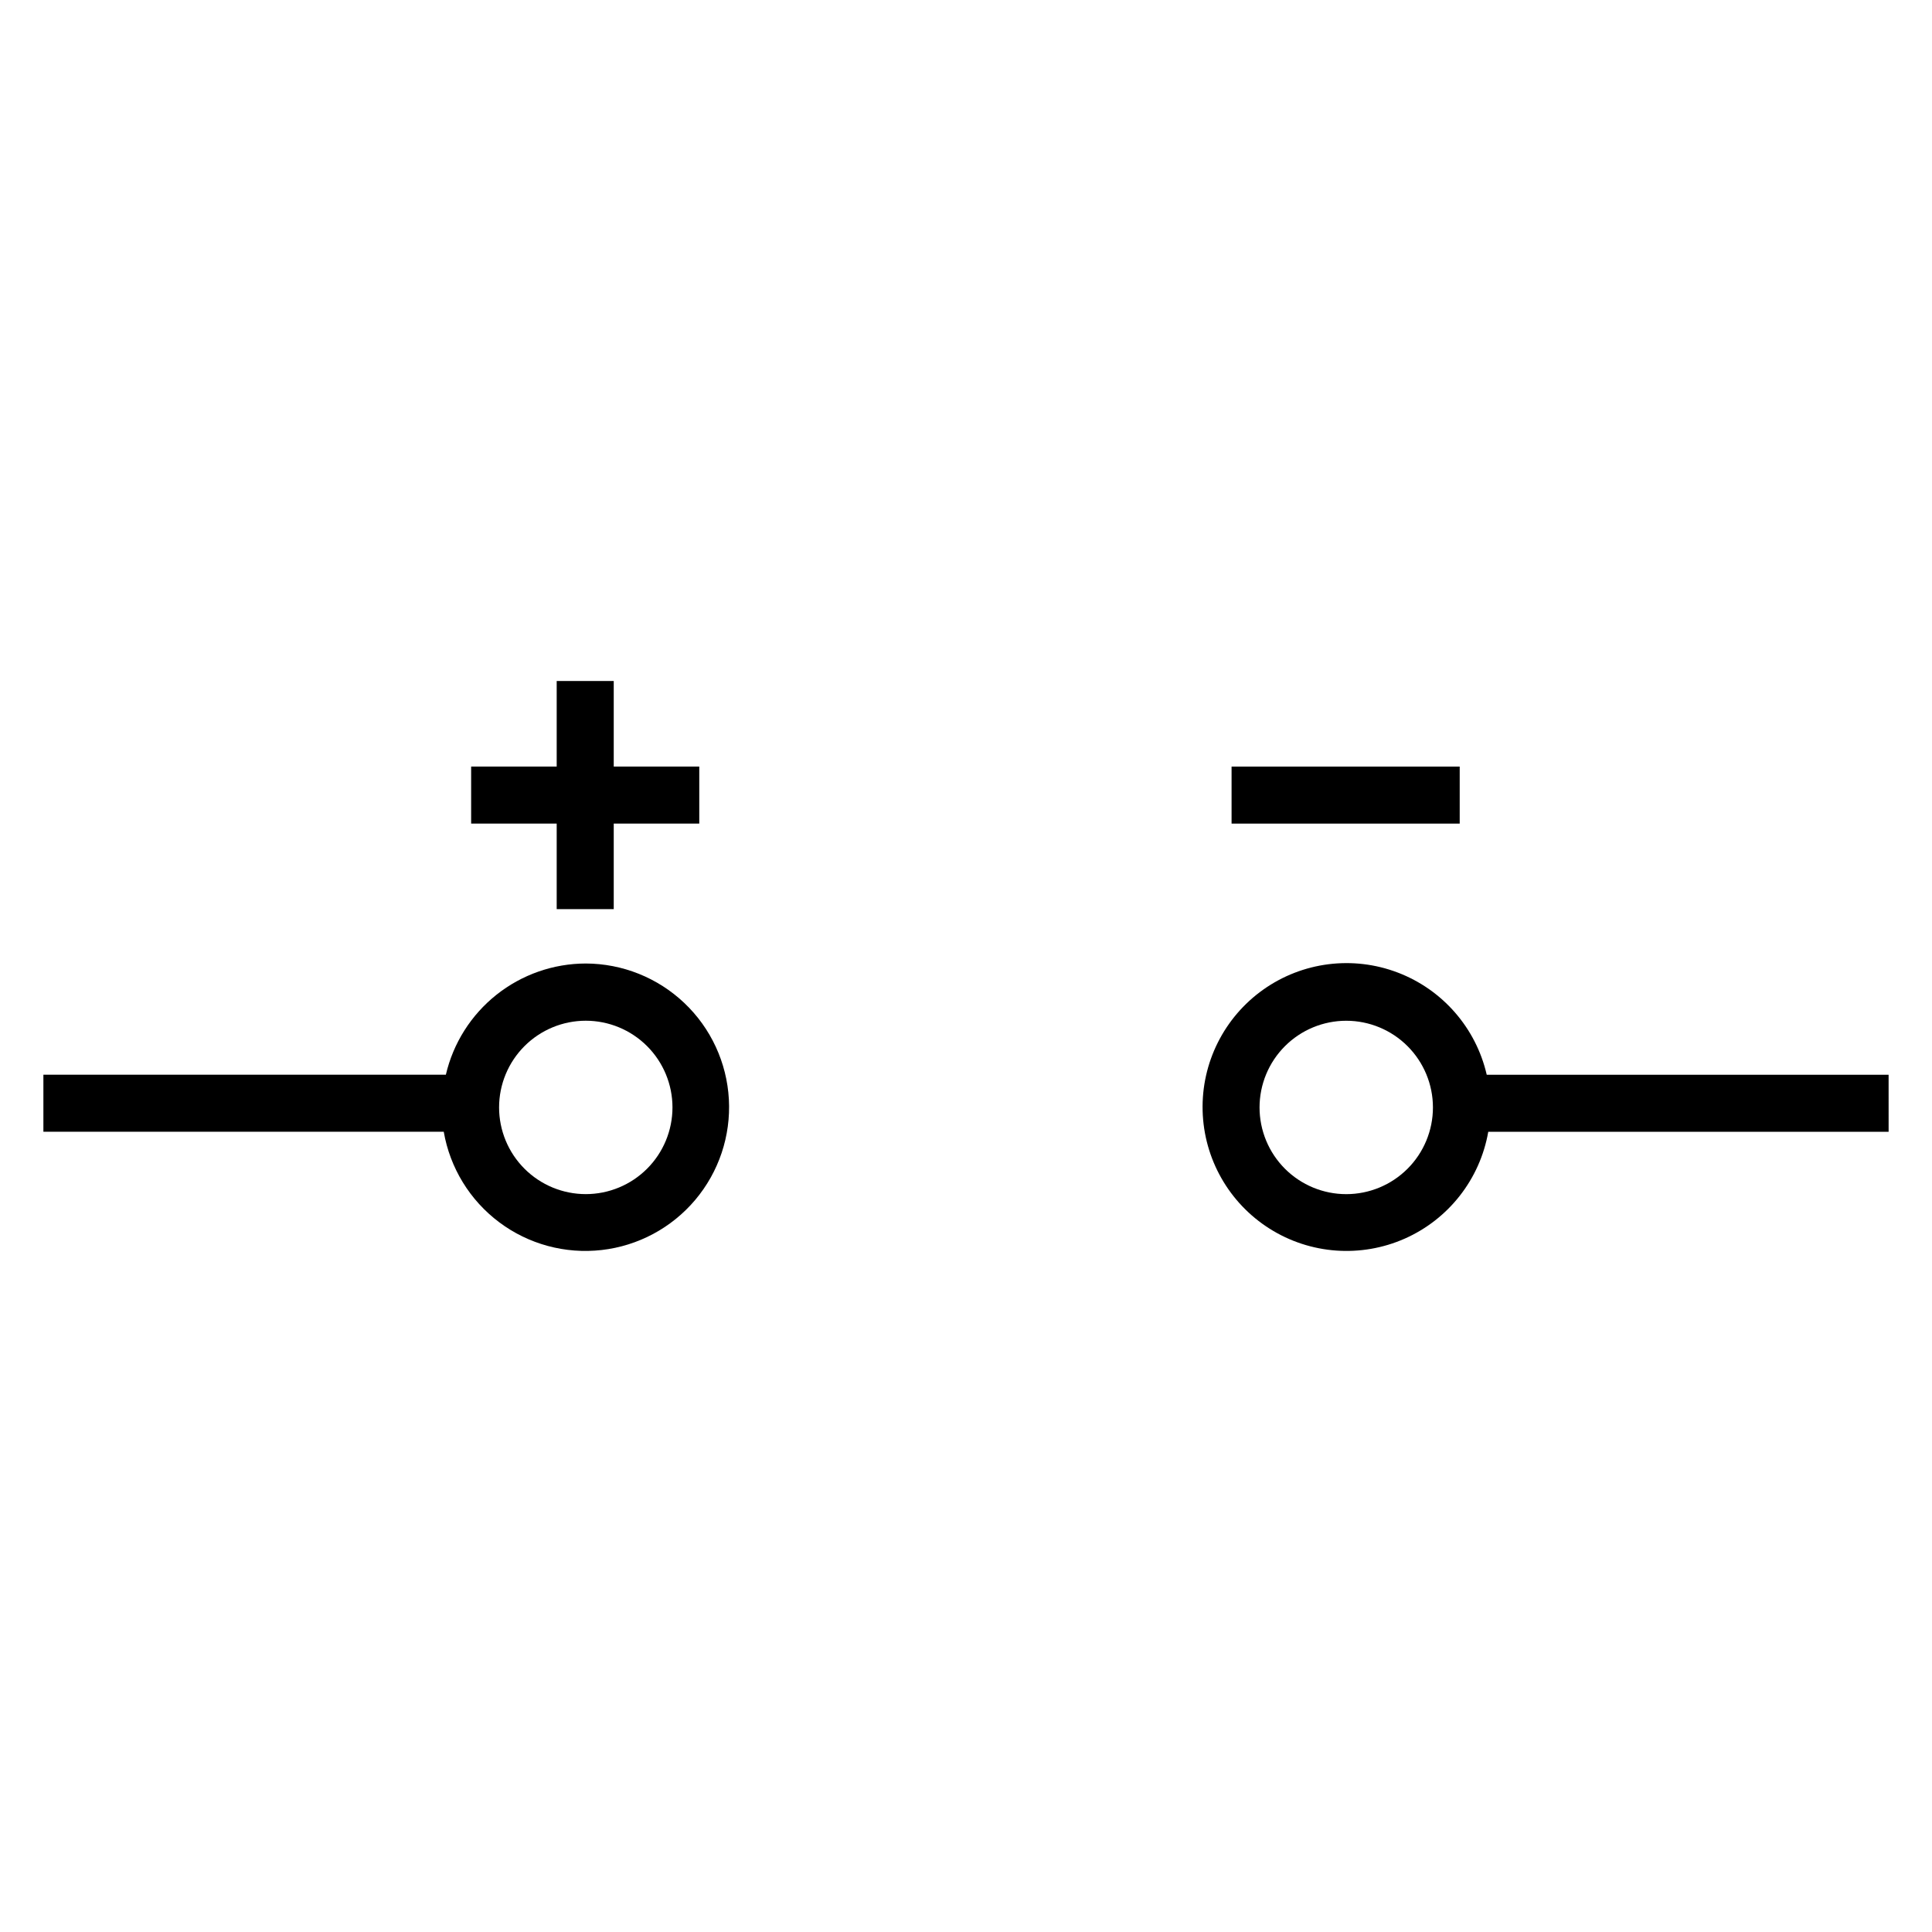 <?xml version="1.0" encoding="UTF-8"?>
<!-- Uploaded to: SVG Repo, www.svgrepo.com, Generator: SVG Repo Mixer Tools -->
<svg fill="#000000" width="800px" height="800px" version="1.1" viewBox="144 144 512 512" xmlns="http://www.w3.org/2000/svg">
 <g>
  <path d="m299.24 399.34c-8.602 0.012-16.941 2.934-23.672 8.281-6.731 5.352-11.457 12.816-13.41 21.191h-106.66v15.113h106.1c1.66 9.578 6.914 18.156 14.695 23.984 7.777 5.828 17.488 8.461 27.145 7.359 9.656-1.098 18.527-5.848 24.797-13.273 6.269-7.43 9.461-16.969 8.922-26.676-0.535-9.703-4.762-18.836-11.812-25.523-7.051-6.688-16.391-10.43-26.109-10.457zm0 61.113c-6.094 0-11.938-2.422-16.246-6.731-4.309-4.309-6.731-10.152-6.731-16.246 0-6.09 2.422-11.934 6.731-16.242 4.309-4.309 10.152-6.731 16.246-6.731 6.09 0 11.934 2.422 16.242 6.731 4.309 4.309 6.731 10.152 6.731 16.242 0 6.094-2.422 11.938-6.731 16.246-4.309 4.309-10.152 6.731-16.242 6.731z"/>
  <path d="m644.5 428.82h-106.5c-2.856-12.398-11.703-22.559-23.594-27.086-11.887-4.531-25.254-2.832-35.633 4.527-10.379 7.359-16.406 19.41-16.066 32.129 0.34 12.719 7 24.43 17.758 31.227 10.754 6.797 24.191 7.777 35.824 2.625 11.629-5.156 19.926-15.773 22.113-28.309h106.1zm-143.73 31.641c-6.094 0-11.938-2.422-16.246-6.731-4.309-4.309-6.731-10.152-6.731-16.246 0-6.09 2.422-11.934 6.731-16.242 4.309-4.309 10.152-6.731 16.246-6.731 6.09 0 11.934 2.422 16.242 6.731 4.309 4.309 6.731 10.152 6.731 16.242 0 6.094-2.422 11.938-6.731 16.246-4.309 4.309-10.152 6.731-16.242 6.731z"/>
  <path d="m291.53 384.93h15.117v-22.672h22.668v-15.113h-22.668v-22.672h-15.117v22.672h-22.672v15.113h22.672z"/>
  <path d="m470.38 347.15h60.457v15.113h-60.457z"/>
 </g>
</svg>